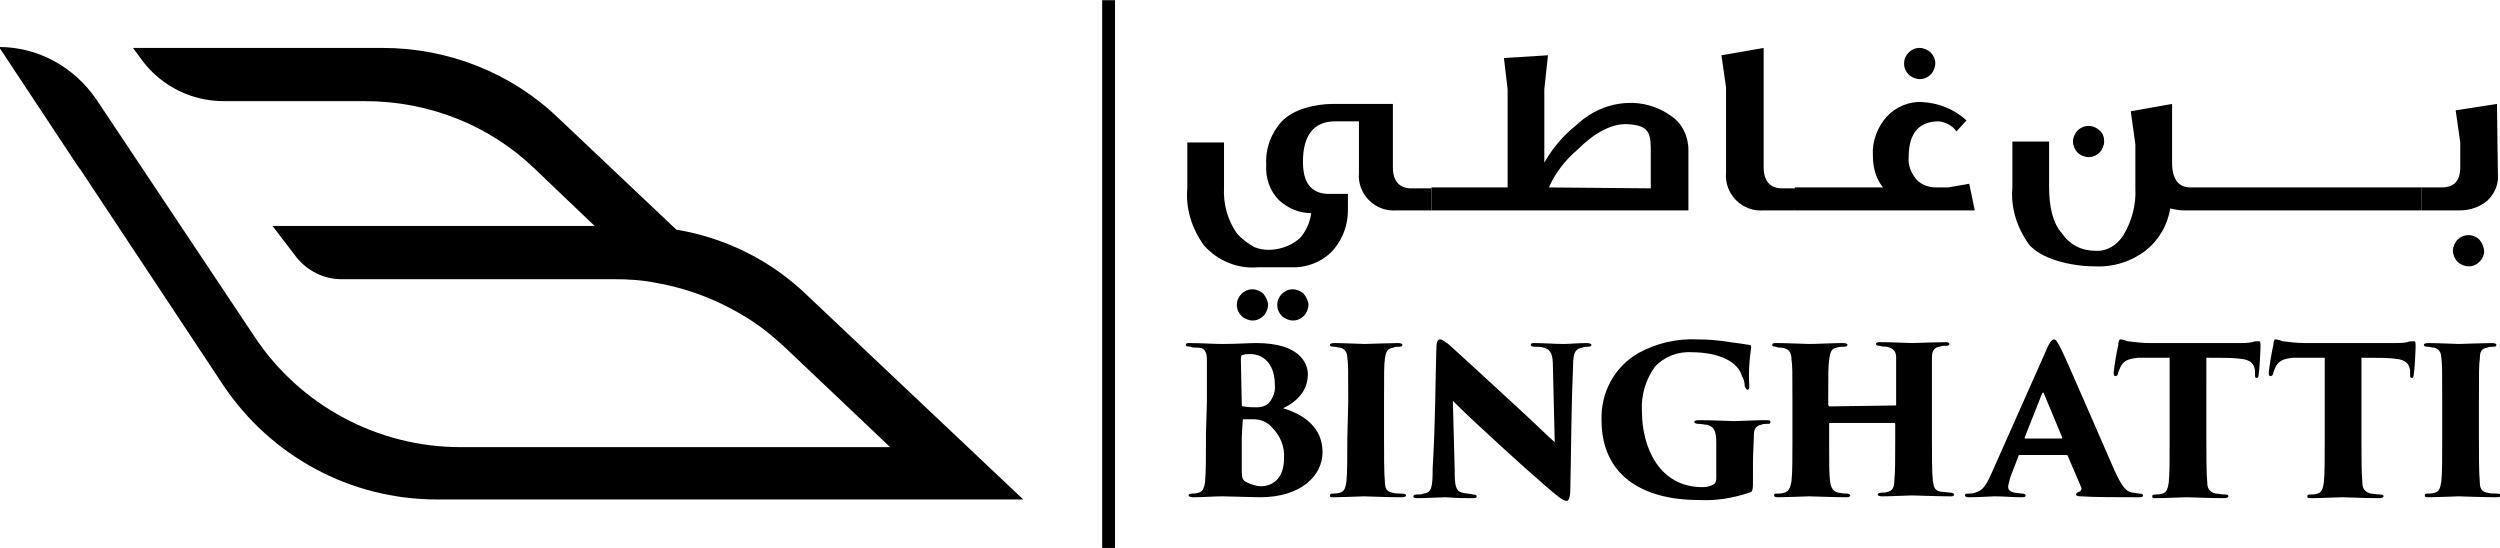 <?xml version="1.0" encoding="utf-8"?>
<!-- Generator: Adobe Illustrator 28.3.0, SVG Export Plug-In . SVG Version: 6.00 Build 0)  -->
<svg version="1.1" id="Layer_1" xmlns="http://www.w3.org/2000/svg" xmlns:xlink="http://www.w3.org/1999/xlink" x="0px" y="0px"
	 viewBox="0 0 272.4 59.7" style="enable-background:new 0 0 272.4 59.7;" xml:space="preserve">
<g id="Group_791" transform="translate(903.692 87.221)">
	<g id="Group_788" transform="translate(-774.488 -81.999)">
		<g id="Group_786" transform="translate(0 31.758)">
			<path id="Path_429" d="M2.3,6.8c0-3.3,0-3.9,0-4.6c0-0.9-0.3-1.3-1-1.3c-0.3,0-0.6,0-0.8-0.1C0.1,0.8,0,0.7,0,0.6
				c0-0.2,0.2-0.2,0.4-0.2c1.4,0,2.5,0.1,3.6,0.1c1.5,0,2.8-0.1,3.7-0.1c4.7,0,5.6,2.2,5.6,3.4c0,1.8-1.2,3-2.7,3.7
				c2.3,0.7,4.3,2.1,4.3,4.8c0,2.5-2.3,4.9-6.8,4.9c-0.8,0-3.5-0.1-4.1-0.1c-1,0-2,0.1-3.2,0.1c-0.3,0-0.5-0.1-0.5-0.2
				s0.1-0.2,0.4-0.2c0.2,0,0.4,0,0.7-0.1c0.4-0.1,0.6-0.4,0.7-1.2c0.1-1.2,0.1-2.5,0.1-5.3L2.3,6.8z M6.1,10.6c0,1.1,0,2.6,0,3.8
				c0,0.7,0.1,1,0.6,1.2c0.4,0.2,1,0.4,1.5,0.4c1.2,0,2.5-0.8,2.5-3c0.1-1.3-0.4-2.5-1.3-3.4C8.9,9,8.1,8.7,7.4,8.7
				c-0.4,0-0.7,0-1.1,0c-0.1,0-0.1,0-0.1,0.2L6.1,10.6z M6.1,7.1c0,0.2,0.1,0.2,0.2,0.2c0.5,0.1,0.9,0.1,1.4,0.1
				c0.5,0,0.9-0.1,1.3-0.4c0.5-0.6,0.8-1.3,0.7-2.1c0-1.8-0.9-3.3-2.7-3.3c-0.3,0-0.5,0-0.8,0.1c-0.1,0-0.2,0.1-0.2,0.4L6.1,7.1z"/>
			<path id="Path_430" d="M17.7,6.8c0-3.5,0-4.1-0.1-4.8c0-0.6-0.3-1-0.8-1.1c-0.2,0-0.4-0.1-0.7-0.1c-0.3,0-0.4-0.1-0.4-0.2
				c0-0.1,0.1-0.2,0.5-0.2c0.9,0,3.1,0.1,3.3,0.1c0.2,0,2.8-0.1,3.6-0.1c0.4,0,0.5,0.1,0.5,0.2c0,0.2-0.2,0.2-0.4,0.2
				c-0.2,0-0.4,0-0.6,0.1C22,1,21.8,1.3,21.7,2.1c-0.1,0.7-0.1,1.3-0.1,4.8v3.9c0,1.8,0,3.8,0.1,4.8c0,0.6,0.2,1,0.8,1.1
				c0.3,0.1,0.7,0.1,1,0.1c0.4,0,0.5,0.1,0.5,0.2c0,0.1-0.1,0.2-0.5,0.2c-1.5,0-3.9-0.1-4.1-0.1c-0.1,0-2.5,0.1-3.2,0.1
				c-0.4,0-0.5,0-0.5-0.2c0-0.2,0.2-0.2,0.4-0.2c0.2,0,0.4,0,0.7-0.1c0.5-0.1,0.6-0.6,0.7-1.2c0.1-0.9,0.1-2.5,0.1-4.7L17.7,6.8z"/>
			<path id="Path_431" d="M27.3,1.1c0-0.7,0.1-1.1,0.4-1.1c0.2,0,0.3,0.1,0.9,0.5c0.9,0.8,2.1,1.9,7.2,6.6c2.3,2.1,3.8,3.6,4.4,4.1
				L40,2.9c0-1.2-0.2-1.8-1-2c-0.3-0.1-0.7-0.1-1-0.1c-0.3,0-0.4-0.1-0.4-0.2c0-0.2,0.2-0.2,0.4-0.2c0.9,0,2.3,0.1,3.2,0.1
				c0.5,0,1.6-0.1,2.5-0.1c0.3,0,0.5,0.1,0.5,0.2c0,0.1-0.1,0.2-0.4,0.2c-0.2,0-0.4,0-0.6,0.1c-0.7,0.1-1,0.5-1,1.9
				c-0.2,4.5-0.2,8.9-0.3,13.4c0,1.1-0.2,1.4-0.4,1.4c-0.4,0-1-0.5-2.5-1.8c-1.5-1.3-3.5-3.1-4.8-4.3c-1.2-1.1-3.5-3.2-5.1-4.8
				l0.2,7.6c0,1.6,0.1,2.2,0.8,2.4c0.4,0.1,0.8,0.1,1.2,0.2c0.3,0,0.4,0.1,0.4,0.2c0,0.2-0.2,0.2-0.5,0.2c-0.8,0-1.5,0-2.9-0.1
				c-0.5,0-2.2,0.1-3,0.1c-0.3,0-0.5,0-0.5-0.2c0-0.1,0.1-0.2,0.4-0.2c0.2,0,0.5,0,0.7-0.1c0.9-0.1,1-0.7,1-2.8
				C27.2,9.3,27.2,4,27.3,1.1z"/>
			<path id="Path_432" d="M61.8,15.1c0,1.3,0,1.5-0.4,1.6c-1.8,0.6-3.6,0.9-5.5,0.8c-6.3,0-10.6-2.8-10.6-8.7c-0.1-3,1.4-5.8,4-7.3
				c2-1.1,4.2-1.6,6.4-1.5c1.2,0,2.4,0.1,3.6,0.3c0.8,0.1,1.5,0.2,2.1,0.3c0.2,0,0.2,0.1,0.2,0.3c-0.2,1.4-0.3,2.7-0.2,4.1
				c0,0.4-0.1,0.5-0.2,0.5s-0.2-0.2-0.3-0.4c0-0.4-0.1-0.8-0.3-1.1c-0.4-1.5-2.4-2.6-5.5-2.6c-1.5-0.1-3,0.5-4,1.6
				c-1,1.4-1.5,3.1-1.4,4.8c0,4,1.9,8.3,6.6,8.3c0.4,0,0.9-0.1,1.2-0.3c0.2-0.1,0.3-0.4,0.3-0.6v-1.4c0-0.9,0-1.8,0-2.6
				c0-1.3-0.3-1.7-1-1.9c-0.3,0-0.6-0.1-1-0.1c-0.2,0-0.4-0.1-0.4-0.2s0.1-0.2,0.5-0.2c1.5,0,3.2,0.1,3.8,0.1c0.8,0,2.3-0.1,3.5-0.1
				c0.3,0,0.5,0,0.5,0.2c0,0.2-0.1,0.2-0.4,0.2c-0.1,0-0.4,0-0.6,0.1c-0.5,0.1-0.8,0.4-0.8,1.1c0,0.7-0.1,1.9-0.1,3L61.8,15.1z"/>
			<path id="Path_433" d="M77.3,7.2c0.1,0,0.1,0,0.1-0.2V6.6c0-3.5,0-3.8,0-4.6c0-0.6-0.2-1-1-1.2c-0.2,0-0.5,0-0.8-0.1
				c-0.3,0-0.4-0.1-0.4-0.2c0-0.1,0.1-0.2,0.4-0.2c1.3,0,3.3,0.1,3.5,0.1c0.2,0,2.8-0.1,3.7-0.1c0.3,0,0.4,0.1,0.4,0.2
				c0,0.1-0.1,0.2-0.3,0.2c-0.4,0-0.5,0-0.8,0.1c-0.6,0.1-0.8,0.5-0.8,1.2c0,0.7,0,1.3,0,4.8v3.9c0,2.1,0,3.8,0.1,4.7
				c0.1,0.7,0.2,1.1,0.9,1.2c0.3,0,0.8,0.1,1,0.1c0.3,0,0.4,0.1,0.4,0.2c0,0.2-0.2,0.2-0.4,0.2c-1.5,0-3.8-0.1-4.2-0.1
				c-0.4,0-2.1,0.1-3.2,0.1c-0.4,0-0.5-0.1-0.5-0.2c0-0.1,0.1-0.2,0.4-0.2c0.2,0,0.5,0,0.7-0.1c0.5-0.1,0.7-0.5,0.7-1.2
				c0.1-0.9,0.1-2.3,0.1-4.5V9.2c0-0.1-0.1-0.1-0.1-0.1c0,0,0,0,0,0h-7c-0.1,0-0.1,0-0.1,0.1c0,0,0,0,0,0v2.3c0,2.1,0,3,0.1,4
				c0.1,0.6,0.3,1.1,0.9,1.2c0.5,0.1,0.7,0.1,0.9,0.1c0.2,0,0.4,0.1,0.4,0.2c0,0.1-0.1,0.2-0.4,0.2c-1.3,0-3.9-0.1-4.1-0.1
				c-0.2,0-2.5,0.1-3.3,0.1c-0.2,0-0.5,0-0.5-0.2s0.1-0.2,0.4-0.2c0.3,0,0.4,0,0.7-0.1c0.5-0.1,0.7-0.6,0.8-1.3
				c0.1-0.9,0.1-2.5,0.1-4.6V6.9c0-3.5,0-4-0.1-4.7c0-0.8-0.3-1.2-1.1-1.3c-0.3,0-0.4,0-0.6-0.1c-0.4,0-0.4-0.1-0.4-0.2
				c0-0.2,0.2-0.2,0.5-0.2c1.3,0,3,0.1,3.5,0.1c0.8,0,2.7-0.1,3.7-0.1c0.4,0,0.5,0.1,0.5,0.2c0,0.1-0.1,0.2-0.4,0.2
				c-0.3,0-0.5,0-0.8,0.1c-0.6,0.1-0.7,0.6-0.8,1.3c-0.1,0.7-0.1,1.6-0.1,4.4v0.5c0,0.1,0.1,0.2,0.1,0.2L77.3,7.2z"/>
			<path id="Path_434" d="M90.9,12.6c-0.1,0-0.2,0-0.2,0.2L90,14.6c-0.2,0.5-0.3,0.9-0.4,1.4c0,0.4,0.2,0.6,0.7,0.7
				c0.2,0,0.6,0.1,0.8,0.1c0.3,0,0.4,0.1,0.4,0.2c0,0.2-0.2,0.2-0.5,0.2c-1,0-1.8-0.1-2.9-0.1c-0.2,0-1.7,0.1-2.8,0.1
				c-0.3,0-0.4-0.1-0.4-0.2c0-0.2,0.2-0.2,0.4-0.2c0.2,0,0.5,0,0.7-0.1c0.8-0.2,1.2-0.8,1.7-1.9l6-13.5c0.4-1,0.7-1.3,0.9-1.3
				c0.2,0,0.4,0.3,0.8,1.1c0.6,1.2,4.3,9.8,5.8,13.2c0.8,1.7,1.2,2.3,2,2.4c0.2,0,0.5,0.1,0.7,0.1c0.3,0,0.4,0.1,0.4,0.2
				c0,0.2-0.2,0.2-0.6,0.2c-2.2,0-4.7,0-6.2-0.1c-0.4,0-0.5-0.1-0.5-0.2s0.1-0.2,0.3-0.3c0.2,0,0.3-0.2,0.3-0.4l-1.5-3.5
				c0-0.1-0.1-0.1-0.2-0.1L90.9,12.6z M95.4,10.8c0.1,0,0.1-0.1,0.1-0.1l-2-4.8c-0.1-0.2-0.1-0.1-0.2,0l-1.9,4.8
				c0,0.1,0,0.1,0.1,0.1H95.4z"/>
			<path id="Path_435" d="M111.2,10.8c0,1.7,0,3.8,0.1,4.8c0,0.6,0.2,1,0.9,1.2c0.3,0,0.6,0.1,1,0.1c0.4,0,0.4,0.1,0.4,0.2
				c0,0.1-0.1,0.2-0.5,0.2c-1.5,0-3.7-0.1-4-0.1c-0.4,0-2.5,0.1-3.3,0.1c-0.4,0-0.5,0-0.5-0.2c0-0.2,0.2-0.2,0.4-0.2
				c0.2,0,0.5,0,0.7-0.1c0.5-0.1,0.6-0.6,0.7-1.2c0.1-0.9,0.1-2.5,0.1-4.7V2c-0.9,0-2.3,0-3.4,0c-1.2,0.1-1.7,0.4-2,1.1
				c-0.1,0.2-0.1,0.3-0.2,0.5c0,0.2-0.1,0.4-0.3,0.4c-0.2,0-0.2-0.2-0.2-0.4c0.1-0.9,0.3-2.1,0.5-3c0-0.3,0.1-0.6,0.2-0.6
				c0.3,0,0.5,0.1,0.8,0.2c0.8,0.1,1.6,0.2,2.5,0.2h9.7c0.5,0,0.9,0,1.4-0.1c0.2-0.1,0.5-0.1,0.7-0.1c0.2,0,0.2,0.1,0.2,0.7
				c0,0.3-0.1,2.4-0.2,2.9c0,0.3-0.1,0.4-0.2,0.4c-0.2,0-0.2-0.1-0.2-0.4c0-0.2,0-0.3,0-0.4c-0.1-0.7-0.4-1.2-1.7-1.3
				c-0.7-0.1-1.9-0.1-3.6-0.1L111.2,10.8z"/>
			<path id="Path_436" d="M128.1,10.8c0,1.7,0,3.8,0.1,4.8c0,0.6,0.2,1,0.9,1.2c0.3,0,0.6,0.1,1,0.1c0.4,0,0.4,0.1,0.4,0.2
				c0,0.1-0.1,0.2-0.5,0.2c-1.5,0-3.7-0.1-4-0.1c-0.4,0-2.5,0.1-3.3,0.1c-0.4,0-0.5,0-0.5-0.2c0-0.2,0.2-0.2,0.4-0.2
				c0.2,0,0.5,0,0.7-0.1c0.5-0.1,0.6-0.6,0.7-1.2c0.1-0.9,0.1-2.5,0.1-4.7V2c-0.9,0-2.3,0-3.4,0c-1.2,0.1-1.7,0.4-2,1.1
				c-0.1,0.2-0.1,0.3-0.2,0.5c0,0.2-0.1,0.4-0.3,0.4c-0.2,0-0.2-0.2-0.2-0.4c0.1-0.9,0.3-2.1,0.5-3c0-0.3,0.1-0.6,0.2-0.6
				c0.3,0,0.5,0.1,0.8,0.2c0.8,0.1,1.6,0.2,2.5,0.2h9.7c0.5,0,0.9,0,1.4-0.1c0.2-0.1,0.5-0.1,0.7-0.1c0.2,0,0.2,0.1,0.2,0.7
				c0,0.3-0.1,2.4-0.2,2.9c0,0.3-0.1,0.4-0.2,0.4c-0.2,0-0.2-0.1-0.2-0.4c0-0.2,0-0.3,0-0.4c-0.1-0.7-0.4-1.2-1.7-1.3
				c-0.7-0.1-1.9-0.1-3.6-0.1L128.1,10.8z"/>
			<path id="Path_437" d="M136.9,6.8c0-3.5,0-4.1-0.1-4.8c0-0.6-0.3-1-0.8-1.1c-0.2,0-0.4-0.1-0.7-0.1c-0.3,0-0.4-0.1-0.4-0.2
				c0-0.1,0.1-0.2,0.5-0.2c0.9,0,3.1,0.1,3.3,0.1c0.2,0,2.8-0.1,3.6-0.1c0.4,0,0.5,0.1,0.5,0.2c0,0.2-0.2,0.2-0.4,0.2
				c-0.2,0-0.4,0-0.6,0.1c-0.6,0.1-0.8,0.4-0.8,1.2c-0.1,0.7-0.1,1.3-0.1,4.8v3.9c0,1.8,0,3.8,0.1,4.8c0,0.6,0.2,1,0.8,1.1
				c0.3,0.1,0.7,0.1,1,0.1c0.4,0,0.5,0.1,0.5,0.2c0,0.1-0.1,0.2-0.5,0.2c-1.5,0-3.9-0.1-4.1-0.1c-0.1,0-2.5,0.1-3.2,0.1
				c-0.4,0-0.5,0-0.5-0.2c0-0.2,0.2-0.2,0.4-0.2c0.2,0,0.4,0,0.7-0.1c0.5-0.1,0.6-0.6,0.7-1.2c0.1-0.9,0.1-2.5,0.1-4.7L136.9,6.8z"
				/>
		</g>
		<g id="Group_787" transform="translate(0.065)">
			<path id="Path_438" d="M26.7,17.7h-3.8c-1.1,0.1-2.2-0.3-3-1.1c-0.8-0.8-1.2-1.9-1.1-3V8h-2.6c-2.3,0-3.5,1.5-3.5,4.4
				c0,2.3,0.9,3.4,2.6,3.5h2.3v1.8c0,1.5-0.5,3-1.5,4.2c-1,1.2-2.5,1.9-4.1,2H7.8c-2.2,0.2-4.4-0.7-5.9-2.4c-1.3-1.8-2-4-1.8-6.2v-5
				h4v4.9c-0.1,1.8,0.4,3.6,1.4,5c0.5,0.6,1.2,1.1,1.9,1.5c0.5,0.2,1,0.3,1.5,0.3l0,0c0.9,0,1.7-0.2,2.5-0.6c0.5-0.3,1-0.6,1.3-1.1
				c0.5-0.7,0.8-1.5,0.9-2.3c-1.3,0-2.5-0.5-3.5-1.4c-1-1-1.5-2.4-1.4-3.9C8.6,11,9.2,9.3,10.4,8C11.6,6.7,14,6.1,16,6.1h6.5V13
				c0,1.5,0.7,2.3,2,2.3h2.2L26.7,17.7z M8.9,28c0,0.4-0.2,0.9-0.5,1.2c-0.3,0.3-0.7,0.5-1.2,0.5c-0.4,0-0.9-0.2-1.2-0.5
				c-0.3-0.3-0.5-0.7-0.5-1.2c0-0.5,0.2-0.9,0.5-1.2c0.3-0.3,0.7-0.5,1.2-0.5c0.4,0,0.9,0.2,1.2,0.5C8.7,27.2,8.9,27.6,8.9,28
				L8.9,28z M13.3,28c0,0.4-0.2,0.9-0.5,1.2c-0.3,0.3-0.7,0.5-1.2,0.5c-0.4,0-0.9-0.2-1.2-0.5c-0.3-0.3-0.5-0.7-0.5-1.2
				c0-0.5,0.2-0.9,0.5-1.2c0.3-0.3,0.7-0.5,1.2-0.5c0.4,0,0.9,0.2,1.2,0.5C13.1,27.2,13.3,27.6,13.3,28L13.3,28z"/>
			<path id="Path_439" d="M54.7,17.7h-28v-2.5H35V4.5l-0.4-3.4l4.8-0.3L39,4.5v8c0.9-1.6,2.1-3,3.5-4.1C44.1,6.9,46,6.1,48,6
				c1.7-0.1,3.4,0.4,4.8,1.4c1.2,0.8,1.9,2.2,1.9,3.7V17.7z M50.6,15.3v-3.8c0-2.1,0-3.1-2.7-3.2c-1.6,0-3.4,0.9-5.3,2.8
				c-1.3,1.1-2.4,2.5-3.1,4.1L50.6,15.3z"/>
			<path id="Path_440" d="M66.3,17.7h-3.4c-1.1,0.1-2.2-0.3-3-1.1c-0.8-0.8-1.2-1.9-1.1-3V4.3l-0.5-3.5L62.9,0v13
				c0,1.5,0.7,2.3,2,2.3h1.5L66.3,17.7z"/>
			<path id="Path_441" d="M85.9,17.7H66.3v-2.5h9.6c-0.8-1-1.1-2.2-1.1-3.5c-0.1-1.5,0.5-3.1,1.5-4.2c1-1.1,2.5-1.7,3.9-1.6
				c1.8,0.1,3.5,0.8,4.8,2l-1.1,1.2c-0.4-0.6-1.1-1-1.9-1.1c-2.2,0-3.3,1.3-3.3,3.9c-0.1,0.9,0.3,1.8,0.9,2.5c0.5,0.5,1.3,0.8,2,0.8
				h1.4l2.3-0.4L85.9,17.7z M81.6,1.7c0,0.4-0.2,0.9-0.5,1.2c-0.3,0.3-0.7,0.5-1.2,0.5c-0.4,0-0.9-0.2-1.2-0.5
				c-0.3-0.3-0.5-0.7-0.5-1.2c0-0.5,0.2-0.9,0.5-1.2C79,0.2,79.4,0,79.9,0c0.4,0,0.9,0.2,1.2,0.5C81.4,0.8,81.6,1.2,81.6,1.7
				L81.6,1.7z"/>
			<path id="Path_442" d="M134.6,17.7h-25.9c-0.5,0-1-0.1-1.5-0.2c-0.3,1.8-1.2,3.4-2.7,4.6c-1.6,1.2-3.5,1.8-5.5,1.7
				c-2.6,0-5.9-0.8-7.2-2.4c-1.3-1.8-2-4-1.8-6.2v-5h4v4.9c0,2.2,0.4,4,1.4,5.1c0.8,1.2,2.1,1.9,3.6,1.9c1.3,0.1,2.4-0.6,3.1-1.7
				c0.9-1.5,1.4-3.3,1.3-5.1v-4.8l-0.5-3.6l4.5-0.8v6.4c0,1.8,0.7,2.7,2,2.7h25.2L134.6,17.7z M100,10.2c0,0.4-0.2,0.9-0.5,1.2
				c-0.3,0.3-0.7,0.5-1.2,0.5c-0.4,0-0.9-0.2-1.2-0.5c-0.3-0.3-0.5-0.8-0.5-1.2c0-0.4,0.2-0.9,0.5-1.2c0.3-0.3,0.7-0.5,1.2-0.5
				c0.5,0,0.9,0.2,1.2,0.5C99.9,9.3,100,9.8,100,10.2L100,10.2z"/>
			<path id="Path_443" d="M142.9,13.7c0.1,1.1-0.3,2.1-1.1,2.9c-0.8,0.7-1.9,1.1-3,1.1h-4.2v-2.5h2.2c1.3,0,2-0.7,2-2.2v-2.7
				l-0.5-3.5l4.5-0.7L142.9,13.7z M141.4,22.2c0,0.4-0.2,0.8-0.5,1.1c-0.3,0.3-0.7,0.5-1.2,0.5c-0.4,0-0.9-0.2-1.2-0.5
				c-0.3-0.3-0.5-0.8-0.5-1.2c0-0.4,0.2-0.9,0.5-1.2c0.3-0.3,0.7-0.5,1.2-0.5c0.5,0,0.9,0.2,1.2,0.5
				C141.2,21.3,141.4,21.7,141.4,22.2z"/>
		</g>
	</g>
	<path id="Path_444" d="M-815.7-55c-3.9-3.8-8.9-6.3-14.3-7.2l-12.9-12.2c-5.1-4.9-12-7.6-19.1-7.6h-27.2l1.1,1.5
		c2.1,2.7,5.3,4.3,8.8,4.3h15.4c6.9,0,13.5,2.6,18.4,7.3l6.6,6.3H-874l2.6,3.4c1.2,1.5,3,2.4,4.9,2.4h29.8c1.5,0,3,0.1,4.5,0.4
		c4,0.7,7.8,2.3,11.1,4.6c1,0.7,1.9,1.5,2.8,2.3l11.6,11h-46.8c-9,0-17.5-4.5-22.5-12.1l-17.2-25.8c-2.4-3.5-6.3-5.7-10.6-5.7l0,0
		l8.6,13c0.1,0.1,0.2,0.3,0.3,0.4l15.5,23.4c5.2,7.8,13.9,12.5,23.3,12.5h63.9L-815.7-55z"/>
	<rect id="Rectangle_2548" x="-783.6" y="-87.2" width="1.4" height="59.7"/>
</g>
</svg>
